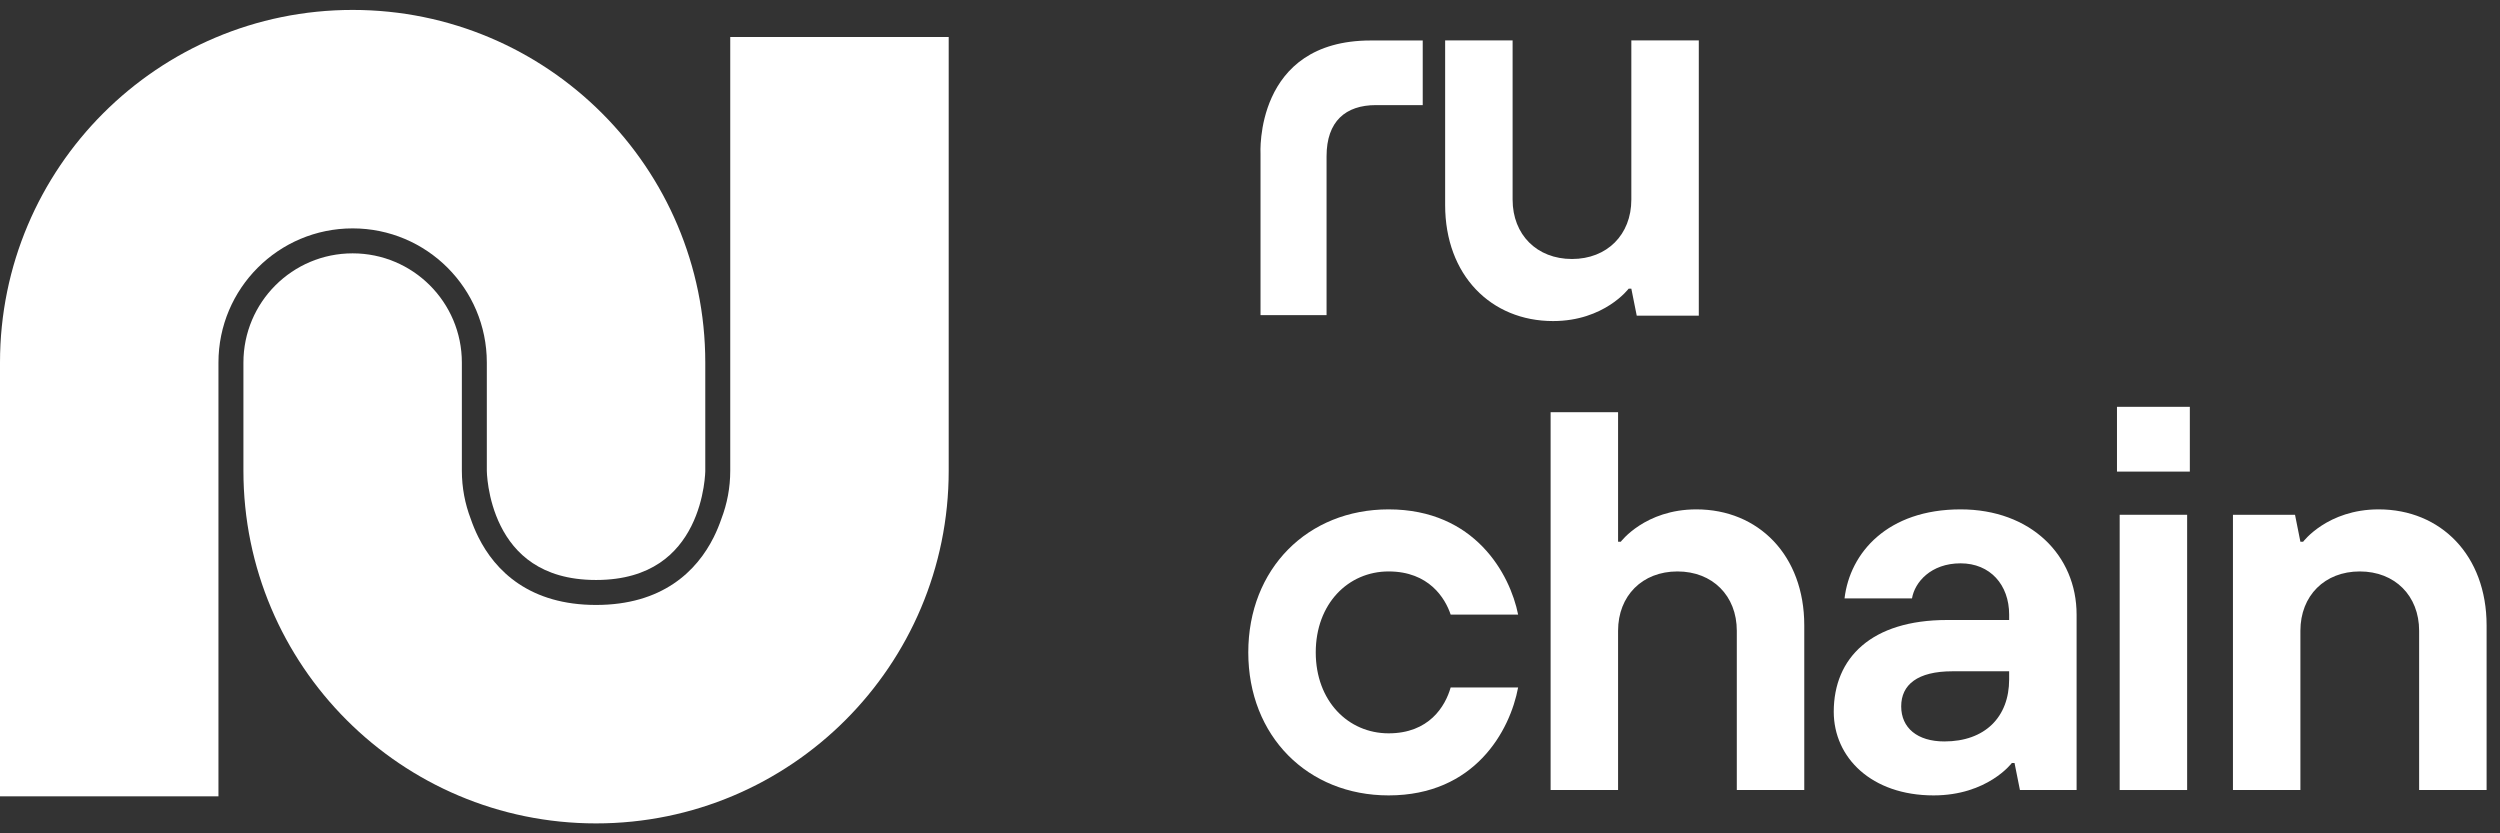 <?xml version="1.0" encoding="UTF-8"?> <svg xmlns="http://www.w3.org/2000/svg" width="144" height="48" viewBox="0 0 144 48" fill="none"><rect x="0" y="0" width="144" height="48" fill="#333333" stroke="none"/> <path fill-rule="evenodd" clip-rule="evenodd" d="M27.112 29.88C27.23 30.224 27.376 30.583 27.556 30.943C28.036 31.904 28.769 32.888 29.881 33.629C30.998 34.374 32.454 34.845 34.333 34.845C36.211 34.845 37.668 34.374 38.784 33.629C39.897 32.888 40.629 31.904 41.11 30.943C41.29 30.583 41.435 30.224 41.553 29.88C41.882 29.021 42.062 28.09 42.062 27.116C42.062 27.116 42.062 27.116 42.062 27.116V2.13H54.645V27.116C54.645 38.334 45.551 47.428 34.333 47.428C23.115 47.428 14.021 38.334 14.021 27.116V20.885C14.021 17.41 16.837 14.593 20.312 14.593C23.787 14.593 26.603 17.41 26.603 20.885V27.116C26.603 27.116 26.603 27.117 26.603 27.117V27.118M26.603 27.118C26.604 28.091 26.784 29.022 27.112 29.88L26.603 27.118Z" fill="white"></path> <path fill-rule="evenodd" clip-rule="evenodd" d="M28.041 27.124L28.041 27.116L28.041 27.114L28.041 20.884C28.041 16.616 24.581 13.155 20.312 13.155C16.043 13.155 12.583 16.616 12.583 20.884V45.87H0V20.884C0 9.666 9.094 0.572 20.312 0.572C31.53 0.572 40.624 9.666 40.624 20.884V27.116L40.624 27.124L40.624 27.145L40.623 27.171C40.621 27.213 40.618 27.28 40.612 27.366C40.6 27.538 40.575 27.79 40.524 28.093C40.423 28.703 40.221 29.506 39.824 30.299C39.428 31.09 38.846 31.86 37.987 32.432C37.132 33.002 35.959 33.407 34.333 33.407C32.706 33.407 31.534 33.002 30.679 32.432C29.819 31.86 29.237 31.09 28.842 30.299C28.445 29.506 28.243 28.703 28.141 28.093C28.091 27.79 28.066 27.538 28.053 27.366C28.047 27.28 28.044 27.213 28.043 27.171C28.042 27.149 28.042 27.134 28.041 27.124Z" fill="white"></path> <path d="M83.24 11.809C83.24 15.851 85.883 18.493 89.457 18.493C92.411 18.493 93.81 16.628 93.81 16.628H93.965L94.276 18.182H97.851V2.328H93.965V11.499C93.965 13.519 92.566 14.918 90.546 14.918C88.525 14.918 87.126 13.519 87.126 11.499V2.328H83.24V11.809Z" fill="white"></path> <path d="M83.558 39.598C83.248 40.686 82.315 42.24 79.984 42.24C77.652 42.24 75.787 40.375 75.787 37.578C75.787 34.78 77.652 32.915 79.984 32.915C82.315 32.915 83.248 34.469 83.558 35.401H87.444C86.978 33.07 84.957 29.34 79.984 29.34C75.32 29.34 71.901 32.759 71.901 37.578C71.901 42.396 75.32 45.815 79.984 45.815C84.957 45.815 86.978 42.085 87.444 39.598H83.558Z" fill="white"></path> <path d="M89.315 45.505H93.201V36.334C93.201 34.313 94.6 32.915 96.621 32.915C98.641 32.915 100.04 34.313 100.04 36.334V45.505H103.926V36.023C103.926 31.982 101.284 29.34 97.709 29.34C94.755 29.34 93.357 31.205 93.357 31.205H93.201V23.744H89.315V45.505Z" fill="white"></path> <path d="M116.348 45.505H119.612V35.401C119.612 31.982 116.97 29.34 112.929 29.34C108.732 29.34 106.556 31.827 106.245 34.469H110.131C110.287 33.536 111.219 32.448 112.929 32.448C114.639 32.448 115.727 33.692 115.727 35.401V35.712H112.152C107.8 35.712 105.624 37.888 105.624 40.997C105.624 43.639 107.8 45.815 111.375 45.815C114.483 45.815 115.882 43.95 115.882 43.95H116.037L116.348 45.505ZM115.727 39.132C115.727 41.308 114.328 42.707 111.996 42.707C110.442 42.707 109.509 41.93 109.509 40.686C109.509 39.443 110.442 38.666 112.463 38.666H115.727V39.132Z" fill="white"></path> <path d="M122.093 45.505H125.979V29.651H122.093V45.505ZM121.938 27.164H126.134V23.433H121.938V27.164Z" fill="white"></path> <path d="M128.618 45.505H132.503V36.334C132.503 34.313 133.902 32.915 135.923 32.915C137.944 32.915 139.342 34.313 139.342 36.334V45.505H143.228V36.023C143.228 31.982 140.586 29.34 137.011 29.34C134.058 29.34 132.659 31.205 132.659 31.205H132.503L132.193 29.651H128.618V45.505Z" fill="white"></path> <path d="M72.606 18.151H76.41V9.001C76.41 6.985 77.508 6.054 79.254 6.054H81.949V2.332H78.955C72.229 2.332 72.606 8.867 72.606 8.867V18.151Z" fill="white"></path> </svg> 